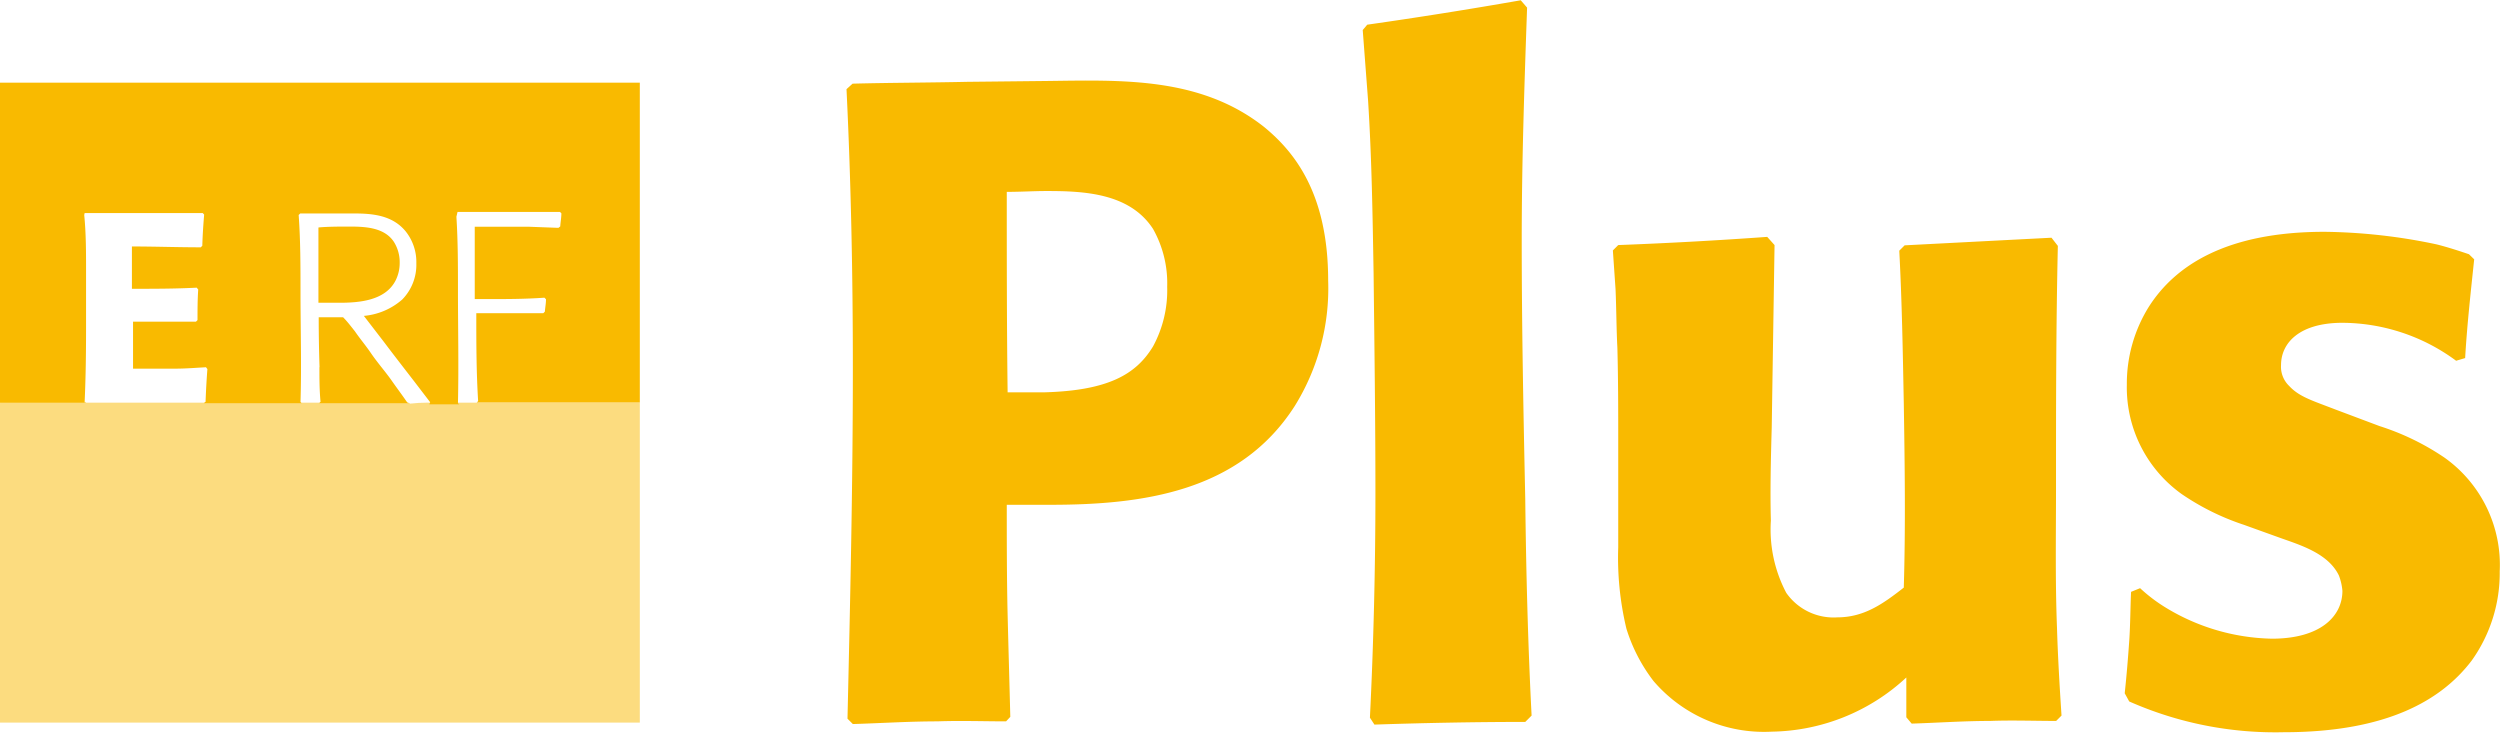 <svg xmlns="http://www.w3.org/2000/svg" viewBox="0 -0.02 177.2 51.92">
  <g data-name="Plus">
    <clipPath id="a">
      <path d="M0 0h177.17v67.05H0Z"/>
    </clipPath>
    <g clip-path="url(#a)">
      <path fill="#f9ba00" d="M0 0c-.06 2.43-.13 4.8-.19 7.23-.06 2.62-.06 5.25-.06 7.8h3.07c6.53 0 13.44.9 17.34 7a15.8 15.8 0 0 1 2.37 8.9c0 6.21-2.43 9.15-4.54 10.88-4.53 3.58-10.16 3.32-15.41 3.26l-5.63-.06c-2.69-.06-5.44-.06-8.13-.13l-.43-.39c.32-6.59.45-13.18.45-19.78 0-8.32-.19-16.58-.38-24.84l.38-.38c2 .06 4 .19 6 .19 1.66.06 3.27 0 4.86 0Zm-.19 23c-.06 4.74-.06 9.47-.06 14.21 1 0 1.92.06 2.82.06 2.62 0 5.89-.13 7.55-2.69a7.84 7.84 0 0 0 1-4.1 8.35 8.35 0 0 0-1-4.22c-1.21-2-3.2-3.14-7.75-3.26H-.17Zm26-23.55c3.58.12 7.17.19 10.69.19l.45.45c-.26 5.05-.39 10.18-.45 15.36-.13 6.08-.25 12.23-.25 18.37 0 5.5.19 11 .38 16.45l-.45.52c-3.65-.64-7.3-1.22-10.88-1.73l-.32-.38.38-5c.26-4.1.32-8.13.39-12.22.06-5.25.13-10.43.13-15.62s-.13-10.65-.39-15.9Zm48.7.64c-.13 2-.26 4.16-.32 6.21-.13 3.33-.07 6.59-.07 9.86 0 5.76 0 11.46.13 17.22l-.45.58-10.41-.54-.38-.38c.19-3.58.25-7.17.32-10.82.07-4.35.13-8.71 0-13.06-1.47-1.15-2.81-2.11-4.73-2.11A4.09 4.09 0 0 0 55 8.79a9.63 9.63 0 0 0-1.09 5.12c-.06 2.18 0 4.42.06 6.6l.2 12.93-.52.58q-5.28-.38-10.56-.58l-.38-.38.19-2.75c.06-1.41.06-2.81.13-4.16.06-2.24.06-4.48.06-6.72v-7.42a21.6 21.6 0 0 1 .58-5.76 11.8 11.8 0 0 1 1.92-3.71 10.31 10.31 0 0 1 8.38-3.59 14.32 14.32 0 0 1 9.54 3.84V-.03l.38-.45c1.86.06 3.71.19 5.57.19 1.54.06 3.14 0 4.67 0Zm4.8 1a25.6 25.6 0 0 1 10.95-2.18c7.36 0 11.2 2.3 13.31 5.06a10.67 10.67 0 0 1 2 6.34 9.33 9.33 0 0 1-3.91 8.06 17.8 17.8 0 0 1-4.61 2.24l-3.14 1.18c-1.66.64-2.56.9-3.27 1.67a1.88 1.88 0 0 0-.57 1.47c0 1.6 1.34 3 4.35 3a13.65 13.65 0 0 0 8.06-2.69l.64.19c.13 2.3.39 4.61.64 7l-.37.36c-.77.26-1.54.51-2.3.7-2.61.56-5.27.858-7.94.89-7.1 0-10.62-2.49-12.41-5.25a10.3 10.3 0 0 1-1.6-5.57 9.29 9.29 0 0 1 3.89-7.77 17.5 17.5 0 0 1 4.41-2.18l2.5-.9c1.41-.51 3.46-1.09 4.23-2.69.135-.349.219-.717.25-1.09 0-1.79-1.54-3.39-5-3.39a15 15 0 0 0-7.68 2.3q-.89.563-1.66 1.28l-.64-.26c-.05-1.07-.05-2.32-.13-3.48s-.19-2.5-.32-3.71Z" style="--darkreader-inline-fill:#c79500" transform="matrix(1 0 0 -1 71.61 50.79)"/>
      <g opacity=".5">
        <clipPath id="b">
          <path d="M0 51.2h45.35V28.47H0Z"/>
        </clipPath>
        <g clip-path="url(#b)">
          <path fill="#f9ba00" d="M0 0v22.68h-15.06q-.612 0-1.22-.07l-.11.07h-22.87v.05h-6.09V0Z" style="--darkreader-inline-fill:#c79500" transform="matrix(1 0 0 -1 45.35 51.2)"/>
        </g>
      </g>
      <path fill="#f9ba00" d="M0 0v22.68h-45.35V0h6v.08c.08 1.75.1 3.51.1 5.28V9.3c0 1.35 0 2.69-.13 4l.03.14h8.37l.1-.11c-.06-.74-.11-1.47-.13-2.21l-.11-.11c-1.64 0-3.26.06-4.88.06v-3c1.54 0 3.07 0 4.59.08l.11-.13c-.05-.74-.05-1.44-.05-2.17l-.11-.11h-4.46V2.41h3c.72 0 1.45.06 2.17.1l.1-.13c-.06-.78-.1-1.54-.13-2.32l-.13-.1h6.94l-.08.08c.08 2.61 0 5.22 0 7.83 0 1.81 0 3.64-.13 5.43l.11.11h3.81c1.33 0 2.71-.13 3.64-1.24a3.48 3.48 0 0 0 .78-2.29 3.52 3.52 0 0 0-1-2.57 4.76 4.76 0 0 0-2.72-1.16l1.41-1.83c.7-.93 1.43-1.87 2.15-2.8l1.14-1.49-.06-.15h2.11l-.08.08c.06 2.69 0 5.37 0 8 0 1.75 0 3.49-.11 5.22l.08.34h7.26l.1-.1c0-.31-.06-.61-.08-.93l-.13-.1-2.13.08h-3.8V7.34h.84c1.37 0 2.71 0 4.1.1l.11-.11c0-.31-.06-.59-.08-.88l-.11-.11h-4.75c0-2.08 0-4.13.13-6.23l-.1-.1H0Zm-22.78 12.4V7.08h1.47c1.37 0 3.26.13 4 1.58.195.391.295.823.29 1.26a2.7 2.7 0 0 1-.42 1.49c-.67 1-2 1.07-3.11 1.07-.74 0-1.49 0-2.21-.06m.05-9.9c0-.82 0-1.64.08-2.46l-.1-.1h6.33l-.09.06c-.36.53-.72 1-1.11 1.56s-1 1.26-1.43 1.89-.76 1-1.16 1.58c-.27.34-.53.69-.84 1h-1.73q0-1.8.06-3.54" style="--darkreader-inline-fill:#c79500" transform="matrix(1 0 0 -1 45.35 28.52)"/>
    </g>
  </g>
</svg>
